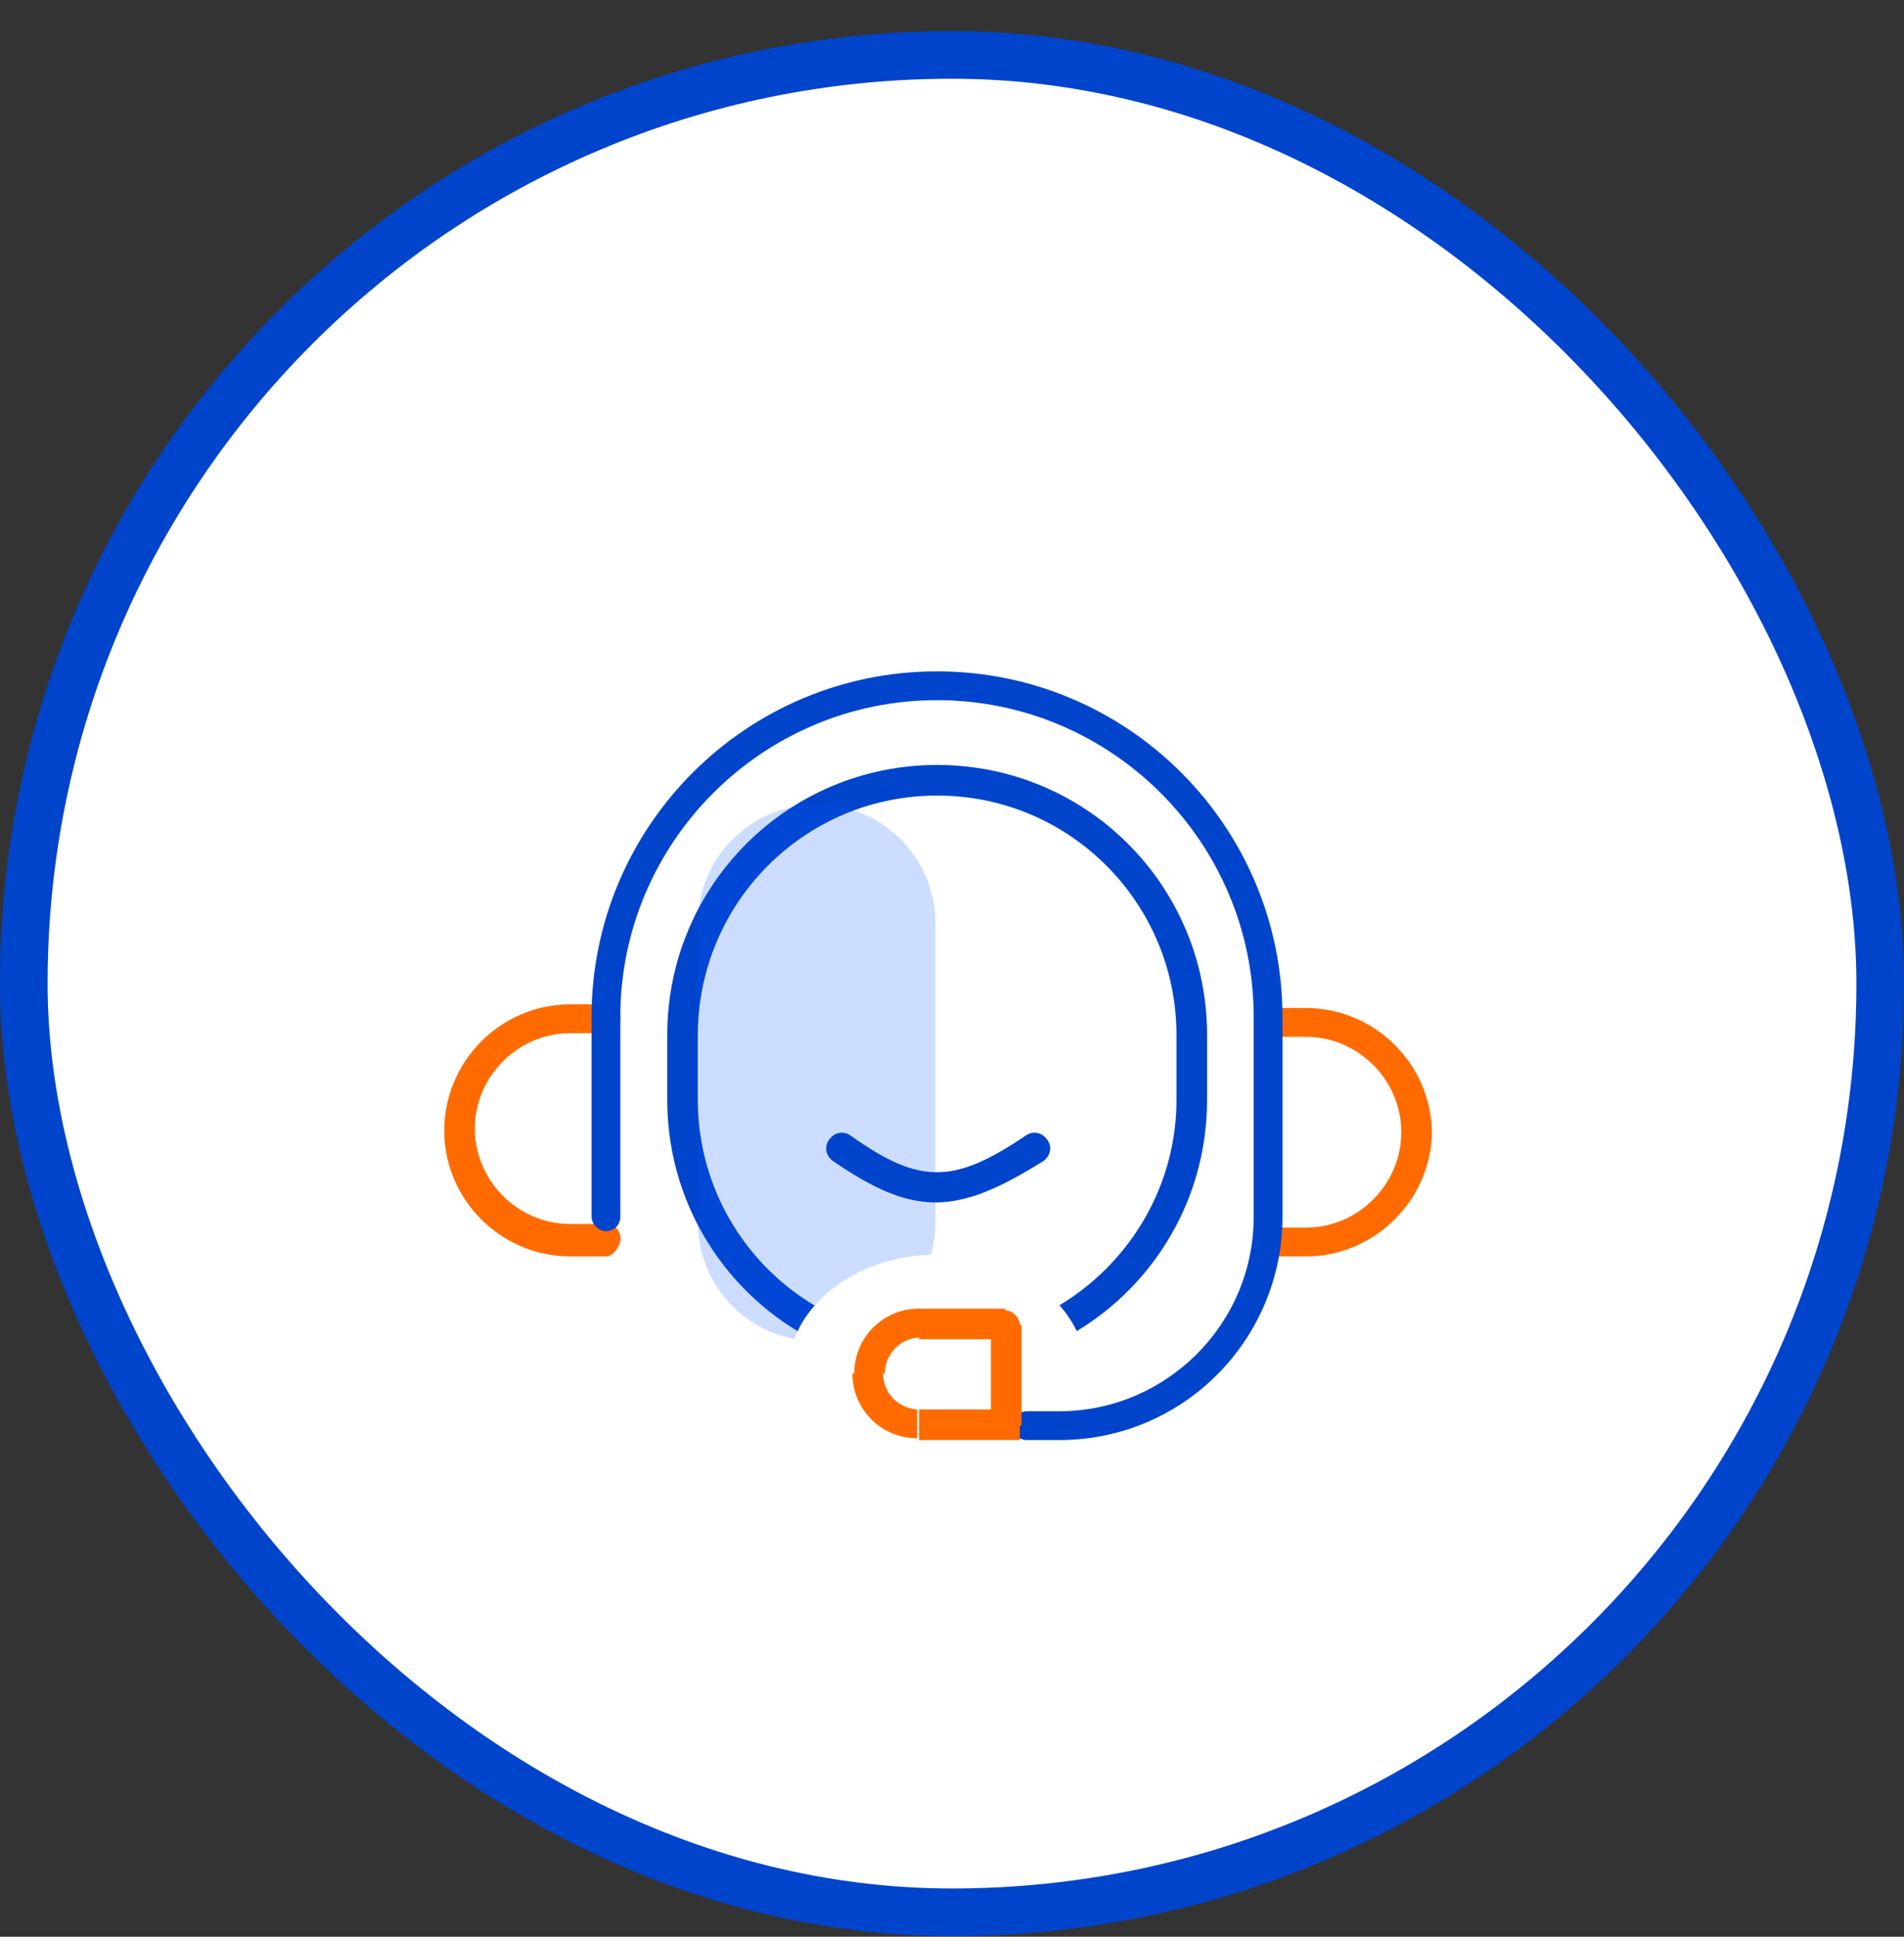 <svg width="60" height="61" viewBox="0 0 60 61" fill="none" xmlns="http://www.w3.org/2000/svg">
<rect x="0" y="0" width="60" height="61" fill="#333333" stroke="none"/>
<rect x="0.75" y="1.73" width="58.5" height="58.5" rx="29.25" fill="white"/>
<rect x="0.75" y="1.73" width="58.5" height="58.5" rx="29.25" stroke="#0044CC" stroke-width="1.5"/>
<path d="M29.532 43.145C24.826 43.145 21.027 39.346 21.027 34.639V32.598C21.027 27.892 24.826 24.093 29.532 24.093C34.239 24.093 38.038 27.892 38.038 32.598V34.639C38.038 39.346 34.239 43.145 29.532 43.145ZM29.532 25.057C25.337 25.057 21.991 28.459 21.991 32.598V34.639C21.991 38.835 25.393 42.181 29.532 42.181C33.672 42.181 37.074 38.779 37.074 34.639V32.598C37.074 28.459 33.728 25.057 29.532 25.057Z" fill="#0044CC"/>
<path d="M21.992 29.083C21.992 26.985 23.693 25.34 25.734 25.34C27.832 25.34 29.477 27.041 29.477 29.083V38.495C29.477 40.593 27.776 42.237 25.734 42.237C23.637 42.237 21.992 40.536 21.992 38.495V29.083Z" fill="#0055FF" fill-opacity="0.2"/>
<path d="M29.534 47C32.133 47 34.24 45.325 34.24 43.258C34.24 41.191 32.133 39.516 29.534 39.516C26.935 39.516 24.828 41.191 24.828 43.258C24.828 45.325 26.935 47 29.534 47Z" fill="white"/>
<path d="M19.103 39.572H17.969C15.814 39.572 14 37.814 14 35.603C14 33.449 15.758 31.634 17.969 31.634H19.103C19.387 31.634 19.557 31.861 19.557 32.088C19.557 32.315 19.33 32.541 19.103 32.541H17.969C16.325 32.541 14.964 33.902 14.964 35.546C14.964 37.191 16.325 38.551 17.969 38.551H19.103C19.387 38.551 19.557 38.778 19.557 39.005C19.557 39.232 19.33 39.572 19.103 39.572Z" fill="#FF6B00"/>
<path d="M41.154 39.572H40.02C39.736 39.572 39.566 39.346 39.566 39.119C39.566 38.892 39.793 38.665 40.02 38.665H41.154C42.798 38.665 44.159 37.304 44.159 35.66C44.159 34.016 42.798 32.655 41.154 32.655H40.02C39.736 32.655 39.566 32.428 39.566 32.201C39.566 31.974 39.793 31.748 40.02 31.748H41.154C43.309 31.748 45.123 33.505 45.123 35.717C45.066 37.815 43.309 39.572 41.154 39.572Z" fill="#FF6B00"/>
<path d="M33.383 45.356H32.362C32.079 45.356 31.909 45.129 31.909 44.902C31.909 44.619 32.135 44.449 32.362 44.449H33.383C36.728 44.449 39.507 41.727 39.507 38.325V32.031C39.507 26.531 35.027 22.052 29.527 22.052C24.027 22.052 19.548 26.531 19.548 32.031V38.325C19.548 38.608 19.321 38.779 19.094 38.779C18.867 38.779 18.641 38.552 18.641 38.325V32.031C18.641 26.021 23.517 21.145 29.527 21.145C35.537 21.145 40.414 26.021 40.414 32.031V38.325C40.414 42.181 37.295 45.356 33.383 45.356Z" fill="#0044CC"/>
<path d="M27.383 43.314C27.383 42.464 28.12 41.727 28.97 41.727H31.692V44.902H28.97C28.12 44.902 27.383 44.165 27.383 43.314Z" fill="white"/>
<path d="M31.683 41.727H32.136C32.136 41.5 31.91 41.273 31.683 41.273V41.727ZM31.683 44.902V45.356H32.136V44.902H31.683ZM28.961 42.181H31.683V41.217H28.961V42.181ZM31.229 41.727V44.902H32.193V41.727H31.229ZM31.683 44.392H28.961V45.356H31.683V44.392ZM28.961 44.392C28.337 44.392 27.827 43.882 27.827 43.258H26.863C26.863 44.392 27.77 45.299 28.904 45.299V44.392H28.961ZM28.961 41.217C27.827 41.217 26.92 42.124 26.92 43.258H27.884C27.884 42.634 28.394 42.124 29.018 42.124V41.217H28.961Z" fill="#FF6B00"/>
<path d="M29.479 37.871C28.459 37.871 27.495 37.418 26.247 36.567C26.021 36.397 25.964 36.114 26.134 35.887C26.304 35.66 26.588 35.603 26.814 35.773C28.969 37.304 30.046 37.304 32.314 35.773C32.541 35.603 32.825 35.66 32.995 35.887C33.165 36.114 33.108 36.397 32.882 36.567C31.521 37.418 30.5 37.871 29.479 37.871Z" fill="#0044CC"/>
<path d="M19.159 18.763C20.725 18.763 21.994 17.697 21.994 16.381C21.994 15.066 20.725 14 19.159 14C17.593 14 16.324 15.066 16.324 16.381C16.324 17.697 17.593 18.763 19.159 18.763Z" fill="white"/>
</svg>
